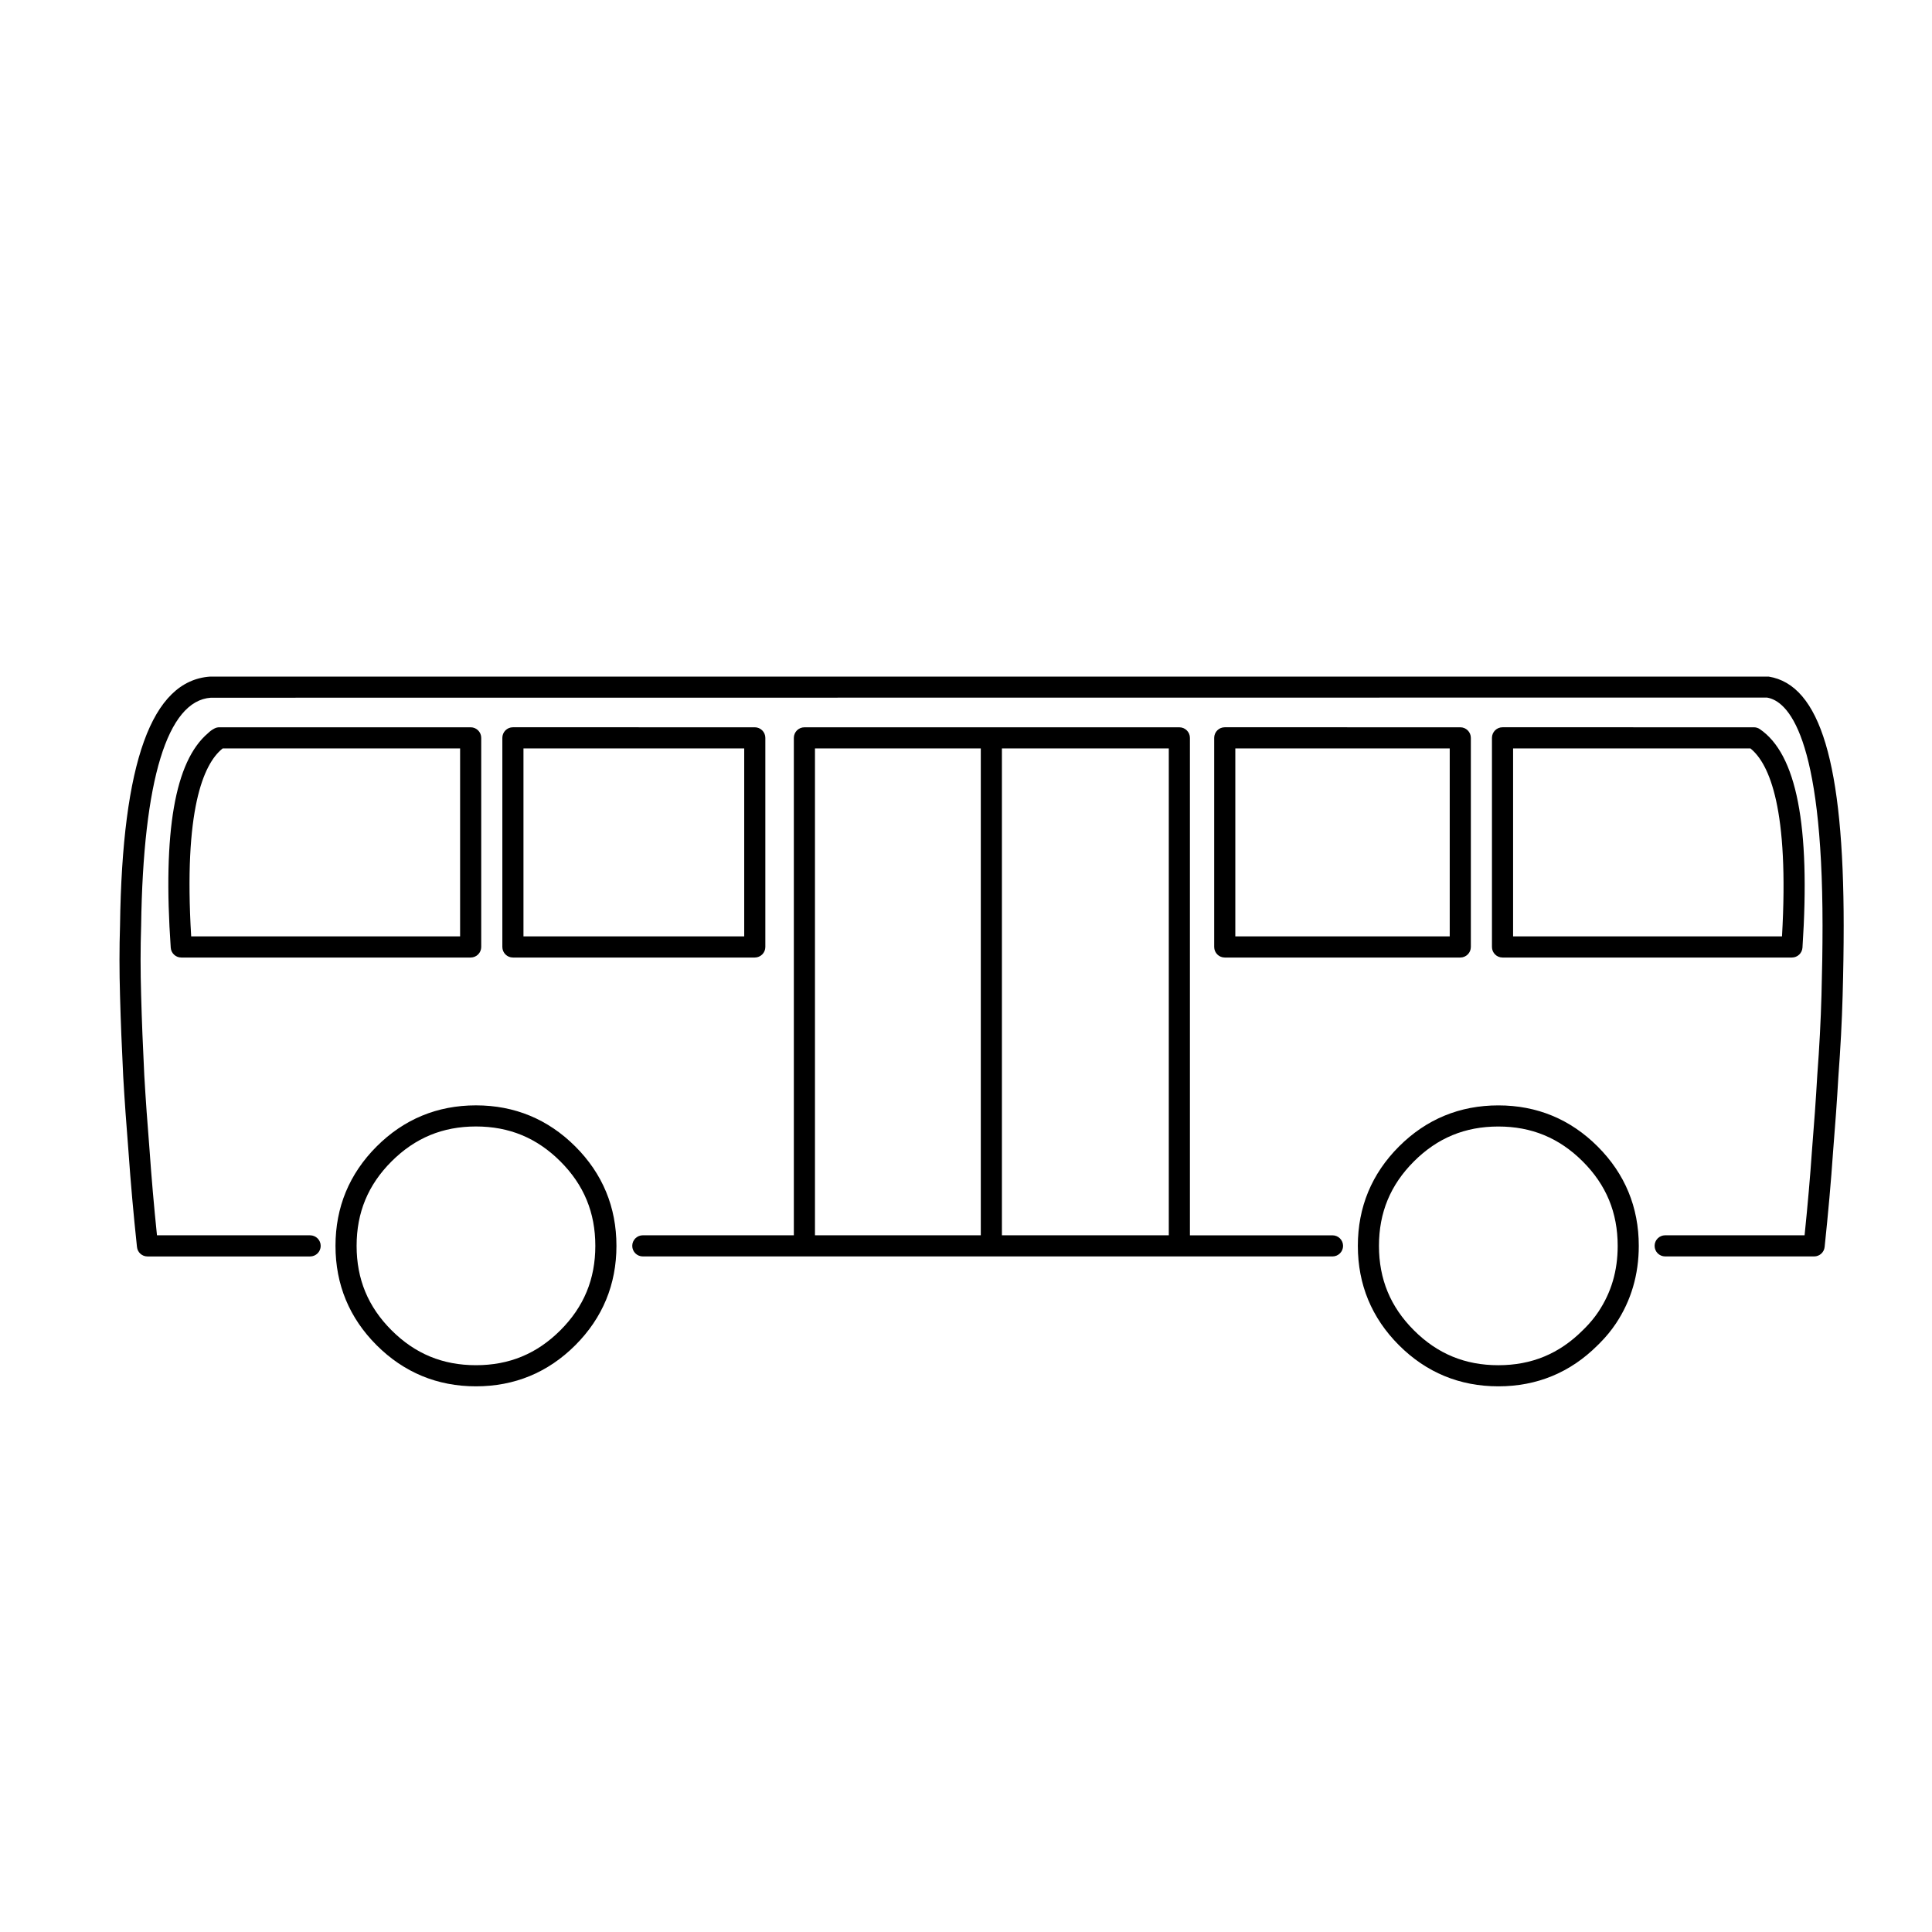 <?xml version="1.0" encoding="UTF-8"?>
<!-- Uploaded to: ICON Repo, www.svgrepo.com, Generator: ICON Repo Mixer Tools -->
<svg fill="#000000" width="800px" height="800px" version="1.1" viewBox="144 144 512 512" xmlns="http://www.w3.org/2000/svg">
 <path d="m541.07 511.39c-10.238 0-19.102-3.668-26.332-10.898-7.227-7.227-10.895-16.09-10.895-26.328s3.668-19.102 10.895-26.328c7.234-7.234 16.094-10.898 26.34-10.898 10.234 0 19.09 3.668 26.32 10.898 7.227 7.223 10.895 16.082 10.895 26.328 0 7.629-2.043 14.559-6.066 20.59-1.199 1.797-2.633 3.543-4.262 5.18l-0.594 0.586c-7.207 7.207-16.062 10.871-26.301 10.871zm0.004-68.852c-8.828 0-16.148 3.027-22.379 9.258-6.227 6.227-9.254 13.547-9.254 22.371 0 8.82 3.027 16.145 9.254 22.371 6.231 6.231 13.551 9.258 22.375 9.258 8.82 0 16.141-3.027 22.371-9.258l0.566-0.559c1.367-1.371 2.57-2.832 3.566-4.32 3.449-5.172 5.129-10.887 5.129-17.488 0-8.828-3.027-16.148-9.254-22.371-6.242-6.234-13.559-9.262-22.375-9.262zm-270.94 68.852c-10.234 0-19.094-3.668-26.328-10.898-7.234-7.227-10.898-16.082-10.898-26.332 0-10.238 3.668-19.094 10.898-26.332 7.234-7.234 16.094-10.898 26.328-10.898 10.238 0 19.094 3.668 26.332 10.898 7.234 7.227 10.898 16.082 10.898 26.332 0 10.238-3.668 19.094-10.898 26.332-7.234 7.234-16.094 10.898-26.332 10.898zm0-68.863c-8.816 0-16.133 3.027-22.371 9.258-6.231 6.231-9.258 13.551-9.258 22.375 0 8.828 3.027 16.148 9.258 22.375 6.234 6.231 13.551 9.258 22.371 9.258 8.828 0 16.145-3.027 22.375-9.258 6.231-6.231 9.258-13.551 9.258-22.375 0-8.828-3.027-16.148-9.258-22.375-6.238-6.231-13.559-9.258-22.375-9.258zm354.62 34.438h-39.465c-1.547 0-2.801-1.254-2.801-2.801s1.254-2.801 2.801-2.801l36.945 0.004c0.828-8.078 1.477-15.496 1.965-22.582 0.566-6.906 1.035-13.52 1.398-19.844 0.559-7.394 0.93-14.508 1.113-21.184 0.184-6.512 0.281-12.641 0.281-18.398 0-50.539-9.227-59.594-14.727-60.496l-412.39 0.039c-11.492 0.793-17.945 21.715-18.473 60.496-0.191 5.75-0.191 11.906 0 18.355 0.18 6.695 0.465 13.766 0.836 21.211 0.363 6.305 0.836 12.902 1.395 19.789 0.508 7.277 1.164 14.863 1.969 22.617h40.586c1.547 0 2.801 1.254 2.801 2.801s-1.254 2.801-2.801 2.801h-43.105c-1.434 0-2.633-1.074-2.781-2.504-0.93-8.688-1.684-17.191-2.25-25.293-0.559-6.902-1.031-13.547-1.398-19.906-0.375-7.512-0.66-14.621-0.844-21.355-0.191-6.555-0.191-12.832 0-18.648 0.582-43.301 8.398-64.895 23.875-65.961h413.04c13.699 2.207 19.871 23.188 19.871 66.055 0 5.805-0.094 11.992-0.281 18.559-0.184 6.758-0.57 13.961-1.125 21.395-0.363 6.312-0.836 12.965-1.406 19.895-0.539 7.848-1.277 16.121-2.238 25.258-0.148 1.422-1.352 2.5-2.785 2.5zm-127.63 0h-182.77c-1.547 0-2.801-1.254-2.801-2.801s1.254-2.801 2.801-2.801h40.023v-131.82c0-1.547 1.254-2.801 2.801-2.801h99.363c1.547 0 2.801 1.254 2.801 2.801v131.83h37.785c1.547 0 2.801 1.254 2.801 2.801-0.004 1.539-1.258 2.793-2.805 2.793zm-87.605-5.598h44.223v-129.03h-44.223zm-49.543 0h43.945v-129.03h-43.945zm258.9-73.613h-76.691c-1.547 0-2.801-1.254-2.801-2.801v-55.418c0-1.547 1.254-2.801 2.801-2.801l66.617 0.004c0.566 0 1.109 0.168 1.574 0.488 9.746 6.641 13.434 25.582 11.297 57.914-0.105 1.473-1.324 2.613-2.797 2.613zm-73.891-5.598h71.262c1.93-33.594-3.293-45.719-8.367-49.82h-62.895zm-13.996 5.598h-62.414c-1.547 0-2.801-1.254-2.801-2.801v-55.418c0-1.547 1.254-2.801 2.801-2.801l62.414 0.004c1.547 0 2.801 1.254 2.801 2.801v55.418c0 1.543-1.25 2.797-2.801 2.797zm-59.617-5.598h56.82v-49.82h-56.82zm-127.35 5.598h-64.094c-1.547 0-2.801-1.254-2.801-2.801v-55.418c0-1.547 1.254-2.801 2.801-2.801l64.094 0.004c1.547 0 2.801 1.254 2.801 2.801v55.418c0 1.543-1.254 2.797-2.801 2.797zm-61.297-5.598h58.5v-49.82h-58.5zm-13.996 5.598h-76.688c-1.473 0-2.688-1.137-2.793-2.602-2.133-30.789 1.09-49.383 9.859-56.836 0.566-0.555 1.164-0.984 1.781-1.289 0.383-0.188 0.801-0.289 1.227-0.289h66.613c1.547 0 2.801 1.254 2.801 2.801v55.418c0 1.543-1.254 2.797-2.801 2.797zm-74.062-5.598h71.266v-49.82h-62.914c-0.102 0.082-0.195 0.164-0.223 0.184-4.871 4.082-10.156 16.027-8.129 49.637z"/>
</svg>